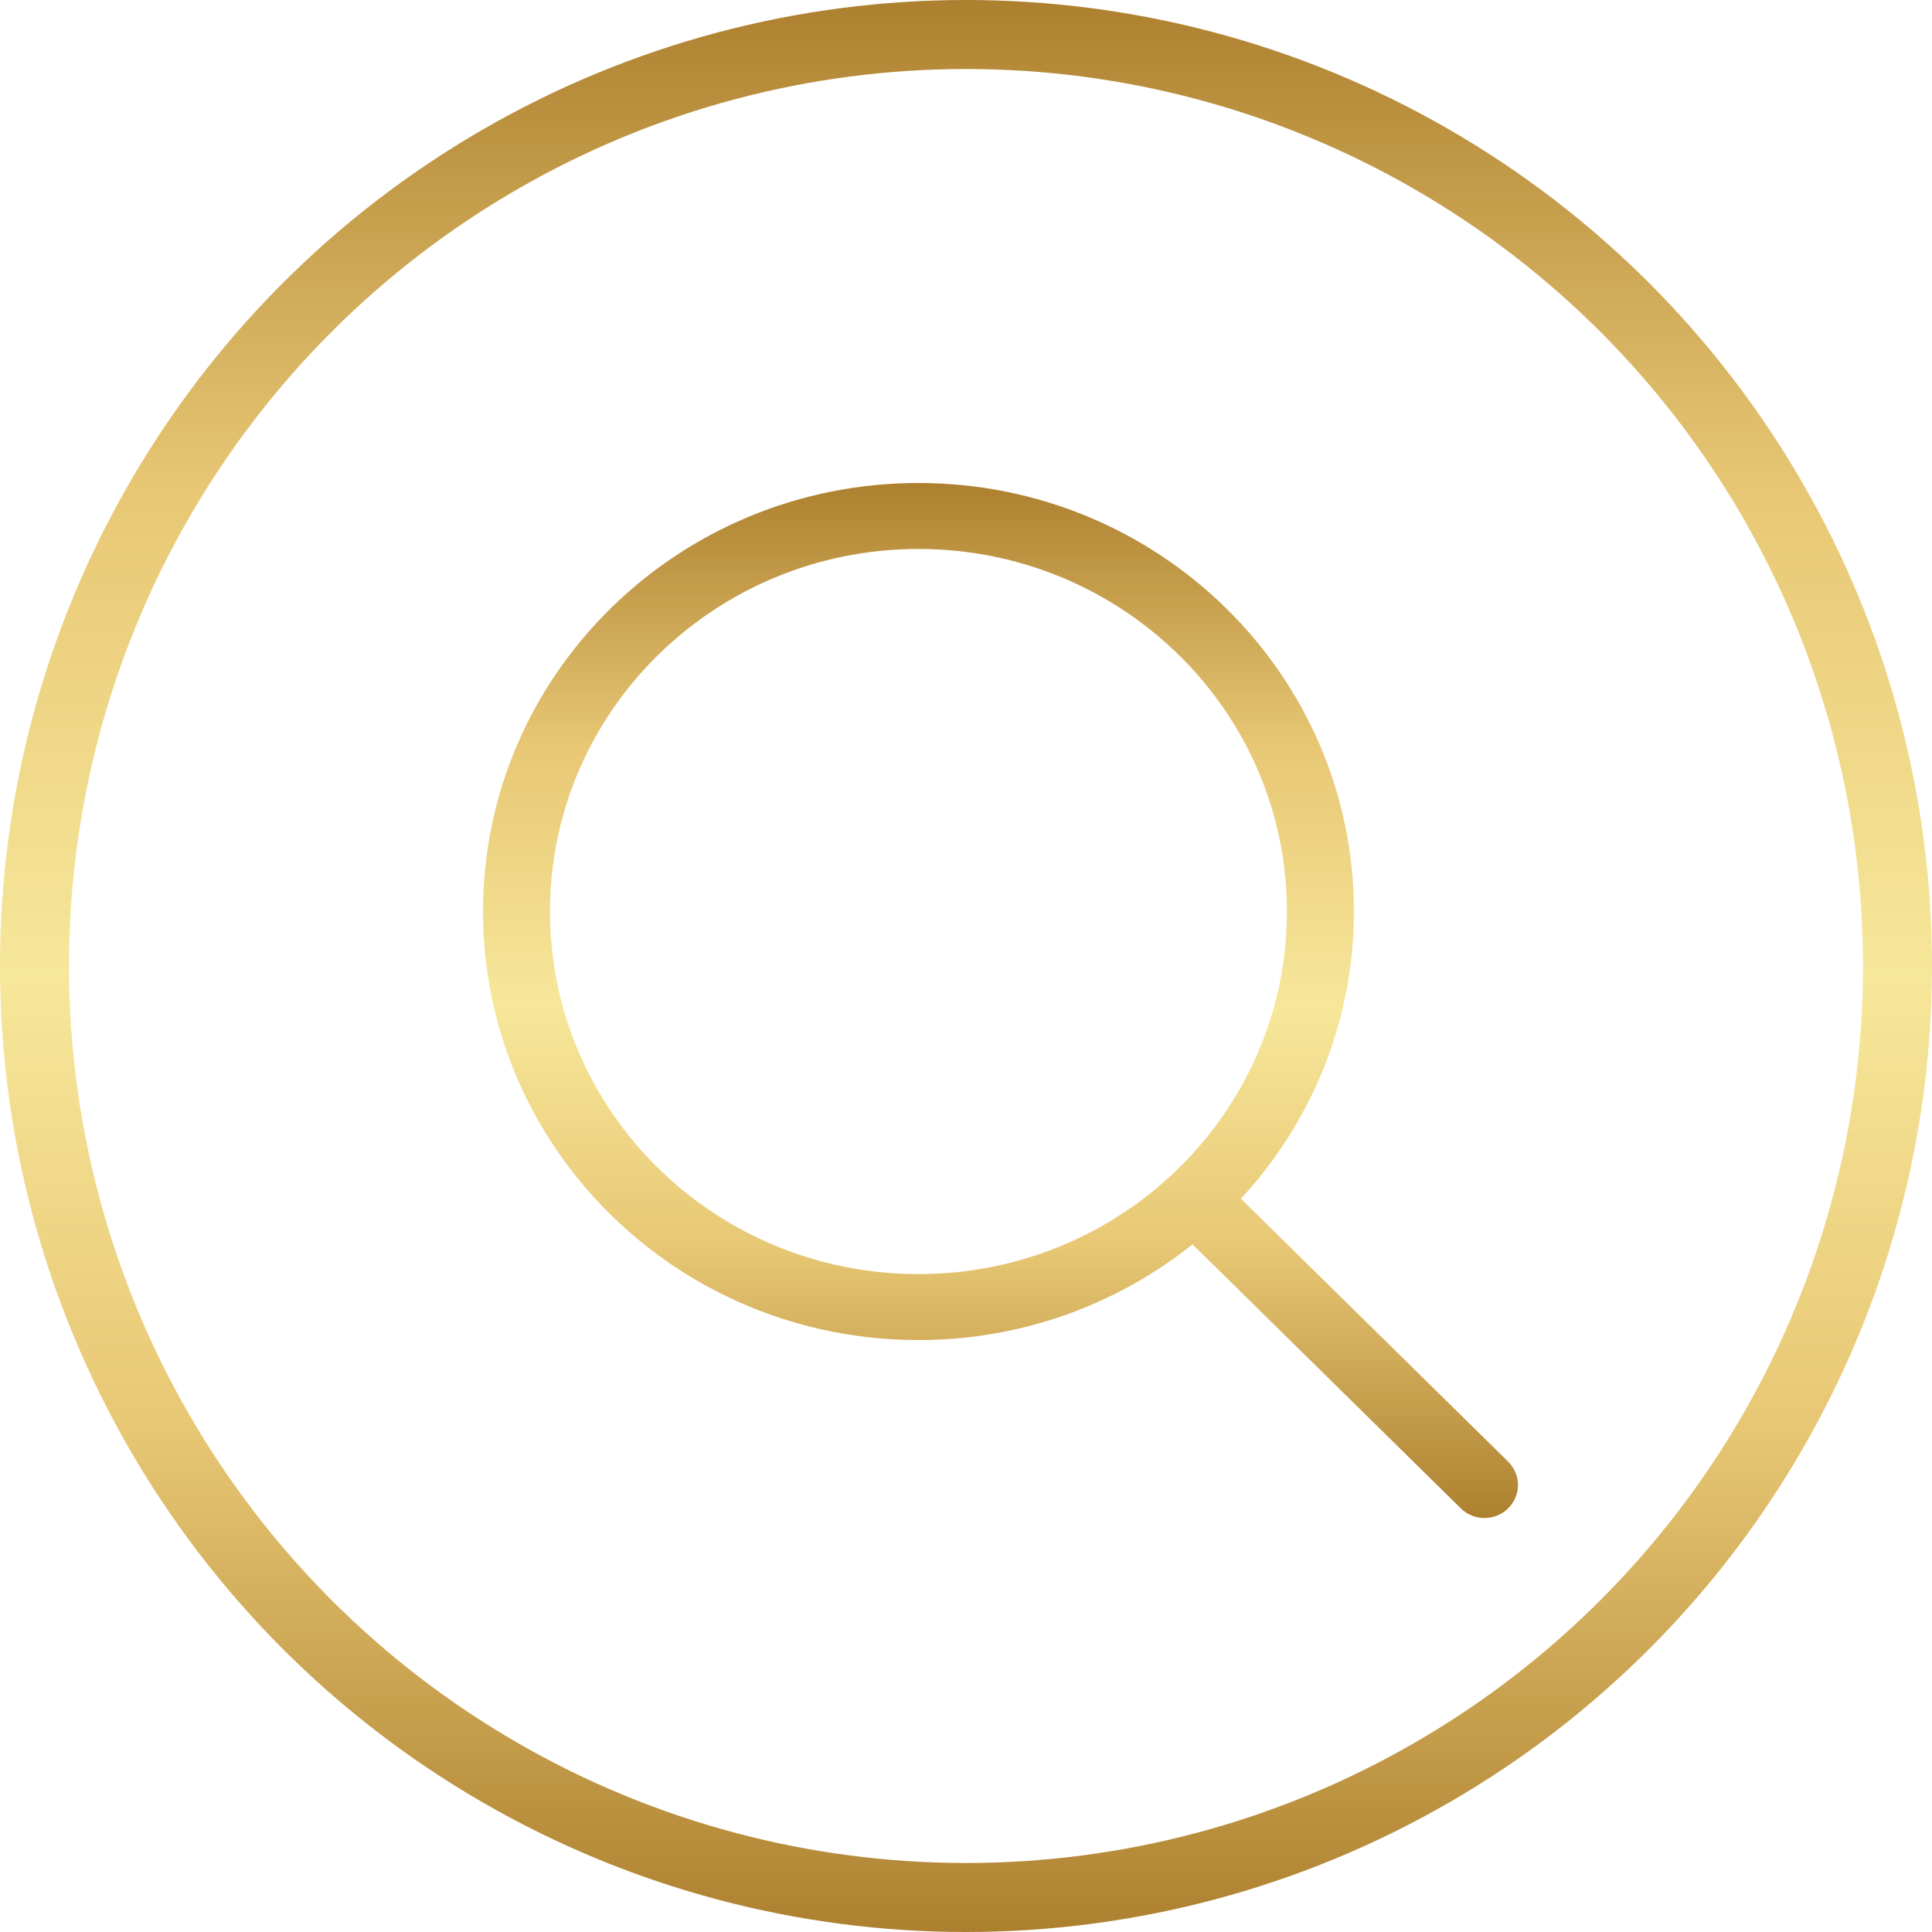 <?xml version="1.0" encoding="UTF-8"?> <svg xmlns="http://www.w3.org/2000/svg" width="28" height="28" viewBox="0 0 28 28" fill="none"><circle cx="14" cy="14" r="13.5" stroke="url(#paint0_linear_2042_1156)"></circle><path d="M21.858 21.184L17.985 17.373C18.999 16.271 19.622 14.814 19.622 13.21C19.622 9.78 16.796 7 13.311 7C9.825 7 7 9.78 7 13.21C7 16.641 9.825 19.421 13.311 19.421C14.817 19.421 16.198 18.9 17.283 18.034L21.171 21.86C21.36 22.047 21.668 22.047 21.857 21.86C21.902 21.816 21.938 21.764 21.963 21.705C21.987 21.647 22 21.585 22 21.522C22 21.459 21.987 21.397 21.963 21.339C21.938 21.281 21.903 21.228 21.858 21.184ZM13.311 18.465C10.362 18.465 7.971 16.113 7.971 13.21C7.971 10.308 10.362 7.956 13.311 7.956C16.26 7.956 18.651 10.308 18.651 13.21C18.651 16.113 16.26 18.465 13.311 18.465Z" fill="url(#paint1_linear_2042_1156)"></path><defs><linearGradient id="paint0_linear_2042_1156" x1="14" y1="0" x2="14" y2="28" gradientUnits="userSpaceOnUse"><stop stop-color="#AD802F"></stop><stop offset="0.252" stop-color="#E7C774"></stop><stop offset="0.505" stop-color="#F7E79A"></stop><stop offset="0.74" stop-color="#E7C774"></stop><stop offset="1" stop-color="#AD802F"></stop></linearGradient><linearGradient id="paint1_linear_2042_1156" x1="14.5" y1="7" x2="14.5" y2="22" gradientUnits="userSpaceOnUse"><stop stop-color="#AD802F"></stop><stop offset="0.252" stop-color="#E7C774"></stop><stop offset="0.505" stop-color="#F7E79A"></stop><stop offset="0.74" stop-color="#E7C774"></stop><stop offset="1" stop-color="#AD802F"></stop></linearGradient></defs></svg> 